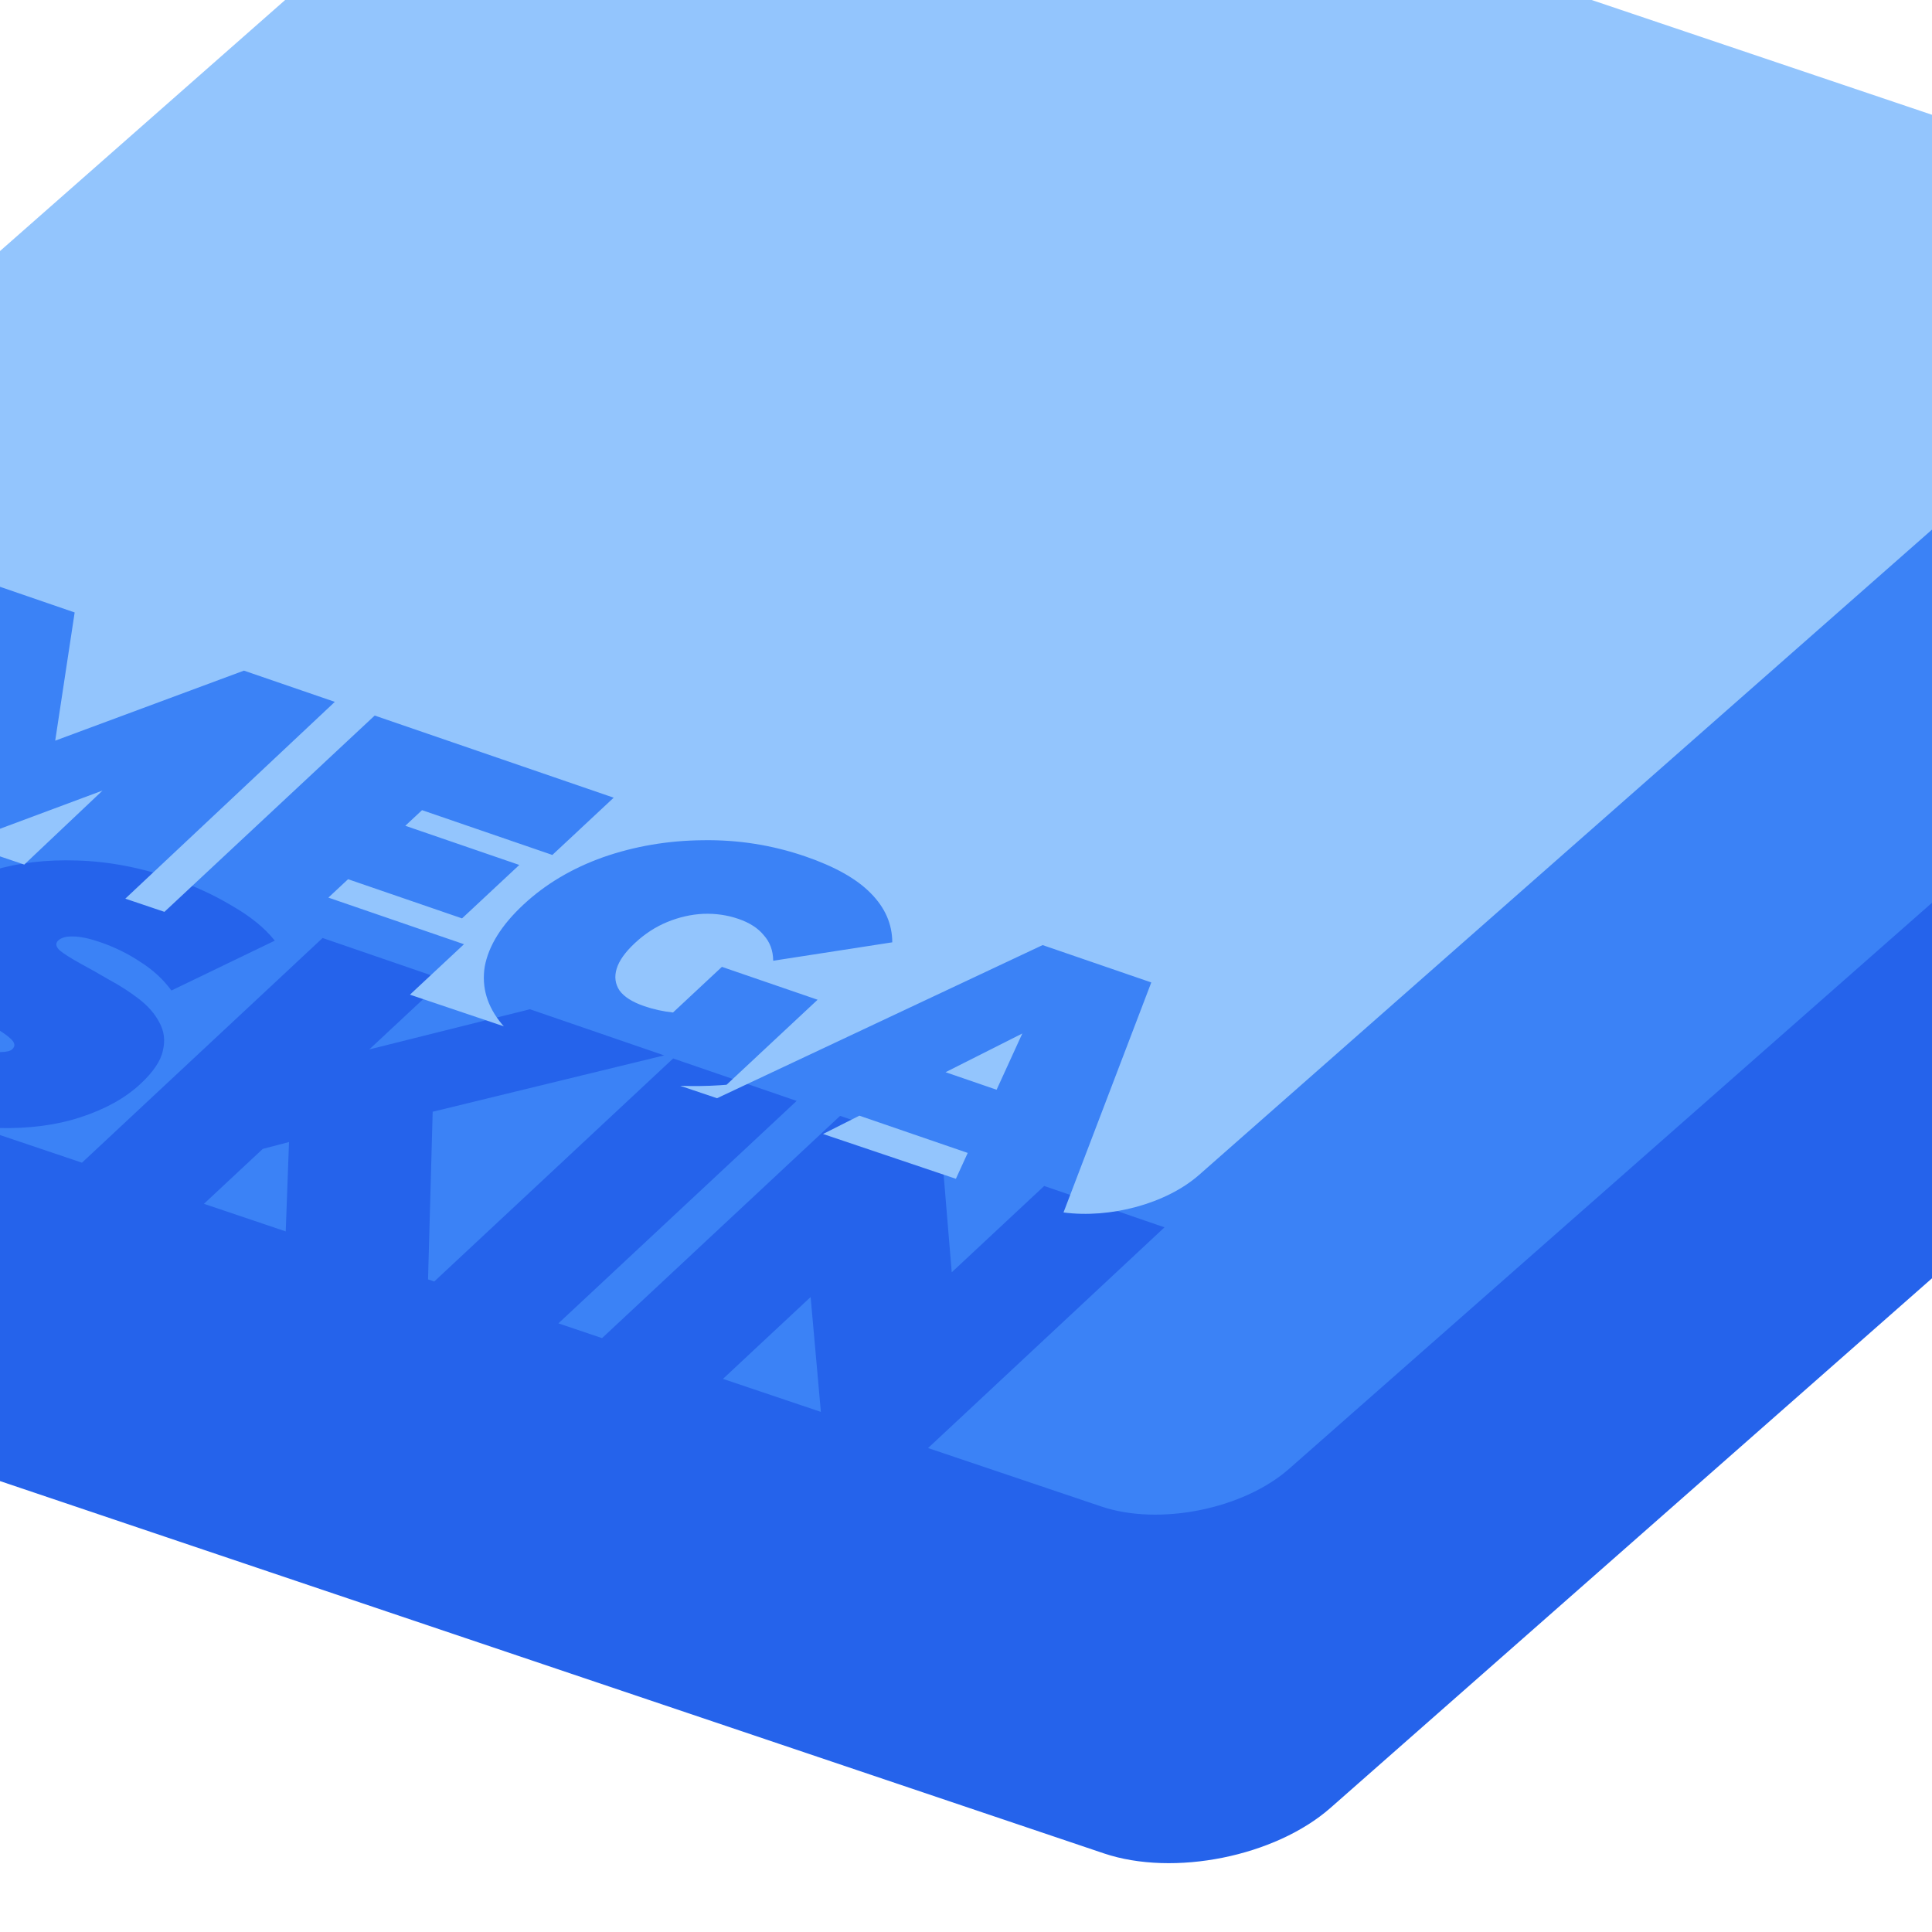 <?xml version="1.0" encoding="utf-8"?>
<svg xmlns="http://www.w3.org/2000/svg" fill="none" height="100%" overflow="visible" preserveAspectRatio="none" style="display: block;" viewBox="0 0 303 303" width="100%">
<g id="assets for product icons">
<g clip-path="url(#clip0_0_16457)">
<g filter="url(#filter0_dd_0_16457)" id="down">
<path d="M-108.75 158.97C-119.704 155.276 -121.55 146.088 -112.874 138.449L110.397 -58.129C119.074 -65.768 134.987 -68.966 145.942 -65.271L427.818 29.798C438.772 33.493 440.618 42.681 431.942 50.32L208.671 246.897C199.994 254.536 184.081 257.734 173.127 254.04L-108.75 158.97Z" fill="#2563EB"/>
</g>
<g filter="url(#filter1_dd_0_16457)" id="middle">
<path d="M120.825 -50.776C128.007 -57.099 141.178 -59.746 150.245 -56.688L383.56 22.003C392.627 25.061 394.155 32.666 386.973 38.989L202.168 201.699C194.986 208.023 181.814 210.67 172.747 207.612L145.551 198.439L182.63 163.822L163.763 157.338L149.264 170.874L147.676 151.81L131.758 146.339L94.424 181.196L87.574 178.885L124.942 143.997L105.571 137.34L68.105 172.319L67.132 171.99L67.858 145.696L104.161 136.856L83.105 129.619L57.919 135.921L69.629 124.988L50.595 118.447L12.854 153.684L-3.969 148.01C-2.745 148.143 -1.542 148.223 -0.36 148.247C4.505 148.367 8.835 147.804 12.628 146.558C16.52 145.29 19.66 143.542 22.047 141.314C24.043 139.45 25.208 137.716 25.543 136.113C25.933 134.529 25.749 133.052 24.989 131.682C24.285 130.331 23.216 129.105 21.785 128.003C20.353 126.901 18.785 125.891 17.08 124.973C15.475 124.033 13.966 123.182 12.555 122.42C11.2 121.677 10.147 121.011 9.397 120.42C8.746 119.809 8.659 119.28 9.136 118.834C9.614 118.389 10.376 118.179 11.422 118.206C12.569 118.212 13.984 118.504 15.669 119.083C17.971 119.874 20.062 120.898 21.943 122.154C23.923 123.388 25.572 124.898 26.888 126.681L43.095 118.863C41.529 116.884 39.293 115.063 36.389 113.4C33.584 111.715 30.525 110.304 27.212 109.165C22.047 107.39 17.003 106.433 12.083 106.294C7.261 106.134 2.87 106.648 -1.091 107.836C-4.953 109.003 -8.099 110.721 -10.53 112.99C-12.569 114.895 -13.806 116.659 -14.241 118.283C-14.619 119.927 -14.456 121.425 -13.751 122.776C-12.991 124.146 -11.916 125.402 -10.528 126.544C-9.04 127.665 -7.493 128.695 -5.888 129.635C-4.283 130.575 -2.803 131.416 -1.448 132.158C-0.037 132.92 0.994 133.607 1.645 134.219C2.352 134.85 2.445 135.409 1.924 135.895C1.621 136.178 1.002 136.327 0.068 136.338C-0.81 136.369 -2.12 136.085 -3.861 135.487C-6.78 134.483 -9.446 133.207 -11.858 131.657C-14.226 130.068 -16.103 128.342 -17.489 126.48L-34.182 134.213C-32.628 136.133 -30.204 138.102 -26.913 140.12C-26.724 140.236 -26.533 140.35 -26.341 140.464L-60.568 128.921C-69.635 125.863 -71.163 118.258 -63.982 111.935L120.825 -50.776ZM128.74 192.769L113.385 187.59L127.132 174.755L128.74 192.769ZM44.812 164.462L31.984 160.136L41.211 151.521L45.327 150.446L44.812 164.462Z" fill="#3B82F6"/>
</g>
<g filter="url(#filter2_ddd_0_16457)" id="up">
<path d="M90.404 -78.313C96.517 -83.695 107.728 -85.948 115.445 -83.345L342.451 -6.782C350.168 -4.179 351.469 2.294 345.357 7.676L188.058 146.169C182.885 150.723 174.061 153.035 166.793 152.062L180.559 115.988L163.515 110.131L112.453 134.147L106.677 132.199C108.784 132.273 110.856 132.246 112.895 132.114L113.945 132.036L128.227 118.702L113.218 113.545L105.55 120.703C103.978 120.532 102.475 120.202 101.043 119.71C99.183 119.07 97.891 118.254 97.166 117.26C96.481 116.231 96.33 115.087 96.714 113.83C97.098 112.572 98.048 111.235 99.564 109.82C101.118 108.369 102.816 107.264 104.658 106.507C106.501 105.751 108.368 105.325 110.258 105.23C112.198 105.152 114.048 105.416 115.808 106.021C117.568 106.626 118.891 107.478 119.777 108.577C120.753 109.657 121.248 110.993 121.262 112.586L139.937 109.696C139.928 106.814 138.796 104.242 136.543 101.978C134.34 99.732 130.926 97.814 126.301 96.224C121.122 94.445 115.769 93.598 110.242 93.684C104.755 93.734 99.539 94.622 94.595 96.348C89.701 98.091 85.525 100.578 82.067 103.807C78.647 107 76.632 110.229 76.023 113.495C75.504 116.741 76.403 119.755 78.72 122.537C78.818 122.649 78.92 122.761 79.023 122.872L64.294 117.905L72.769 109.994L51.5 102.684L54.589 99.799L72.464 105.943L81.442 97.561L63.566 91.418L66.19 88.969L86.629 95.994L96.247 87.013L58.763 74.132L25.789 104.918L19.653 102.848L52.512 71.984L38.257 67.086L8.659 78.068L11.709 57.963L-2.545 53.063L-35.827 84.136L-63.989 74.638C-71.707 72.035 -73.007 65.562 -66.894 60.18L90.404 -78.313ZM151.77 142.725L149.915 146.782L129.083 139.757L134.775 136.885L151.77 142.725ZM156.299 132.817L148.295 130.066L160.333 123.994L156.299 132.817ZM-9.699 89.992L-2.007 92.635L16.083 85.894L3.808 97.504L-19.985 89.479L-8.074 78.359L-9.699 89.992Z" fill="#93C5FD"/>
</g>
</g>
</g>
<defs>
<filter color-interpolation-filters="sRGB" filterUnits="userSpaceOnUse" height="387.795" id="filter0_dd_0_16457" width="621.165" x="-151.049" y="-73.349">
<feFlood flood-opacity="0" result="BackgroundImageFix"/>
<feColorMatrix in="SourceAlpha" result="hardAlpha" type="matrix" values="0 0 0 0 0 0 0 0 0 0 0 0 0 0 0 0 0 0 127 0"/>
<feOffset dy="26.165"/>
<feGaussianBlur stdDeviation="16.353"/>
<feColorMatrix type="matrix" values="0 0 0 0 0 0 0 0 0 0 0 0 0 0 0 0 0 0 0.1 0"/>
<feBlend in2="BackgroundImageFix" mode="normal" result="effect1_dropShadow_0_16457"/>
<feColorMatrix in="SourceAlpha" result="hardAlpha" type="matrix" values="0 0 0 0 0 0 0 0 0 0 0 0 0 0 0 0 0 0 127 0"/>
<feOffset dy="10.466"/>
<feGaussianBlur stdDeviation="6.541"/>
<feColorMatrix type="matrix" values="0 0 0 0 0 0 0 0 0 0 0 0 0 0 0 0 0 0 0.1 0"/>
<feBlend in2="effect1_dropShadow_0_16457" mode="normal" result="effect2_dropShadow_0_16457"/>
<feBlend in="SourceGraphic" in2="effect2_dropShadow_0_16457" mode="normal" result="shape"/>
</filter>
<filter color-interpolation-filters="sRGB" filterUnits="userSpaceOnUse" height="307.789" id="filter1_dd_0_16457" width="500.954" x="-88.981" y="-57.96">
<feFlood flood-opacity="0" result="BackgroundImageFix"/>
<feColorMatrix in="SourceAlpha" result="hardAlpha" type="matrix" values="0 0 0 0 0 0 0 0 0 0 0 0 0 0 0 0 0 0 127 0"/>
<feMorphology in="SourceAlpha" operator="erode" radius="5.118" result="effect1_dropShadow_0_16457"/>
<feOffset dy="20.473"/>
<feGaussianBlur stdDeviation="12.796"/>
<feColorMatrix type="matrix" values="0 0 0 0 0 0 0 0 0 0 0 0 0 0 0 0 0 0 0.1 0"/>
<feBlend in2="BackgroundImageFix" mode="normal" result="effect1_dropShadow_0_16457"/>
<feColorMatrix in="SourceAlpha" result="hardAlpha" type="matrix" values="0 0 0 0 0 0 0 0 0 0 0 0 0 0 0 0 0 0 127 0"/>
<feMorphology in="SourceAlpha" operator="erode" radius="6.142" result="effect2_dropShadow_0_16457"/>
<feOffset dy="8.189"/>
<feGaussianBlur stdDeviation="5.118"/>
<feColorMatrix type="matrix" values="0 0 0 0 0 0 0 0 0 0 0 0 0 0 0 0 0 0 0.1 0"/>
<feBlend in2="effect1_dropShadow_0_16457" mode="normal" result="effect2_dropShadow_0_16457"/>
<feBlend in="SourceGraphic" in2="effect2_dropShadow_0_16457" mode="normal" result="shape"/>
</filter>
<filter color-interpolation-filters="sRGB" filterUnits="userSpaceOnUse" height="328.837" id="filter2_ddd_0_16457" width="512.086" x="-116.812" y="-118.208">
<feFlood flood-opacity="0" result="BackgroundImageFix"/>
<feColorMatrix in="SourceAlpha" result="hardAlpha" type="matrix" values="0 0 0 0 0 0 0 0 0 0 0 0 0 0 0 0 0 0 127 0"/>
<feMorphology in="SourceAlpha" operator="erode" radius="4.608" result="effect1_dropShadow_0_16457"/>
<feOffset dy="18.433"/>
<feGaussianBlur stdDeviation="11.521"/>
<feColorMatrix type="matrix" values="0 0 0 0 0 0 0 0 0 0 0 0 0 0 0 0 0 0 0.1 0"/>
<feBlend in2="BackgroundImageFix" mode="normal" result="effect1_dropShadow_0_16457"/>
<feColorMatrix in="SourceAlpha" result="hardAlpha" type="matrix" values="0 0 0 0 0 0 0 0 0 0 0 0 0 0 0 0 0 0 127 0"/>
<feMorphology in="SourceAlpha" operator="erode" radius="5.53" result="effect2_dropShadow_0_16457"/>
<feOffset dy="7.373"/>
<feGaussianBlur stdDeviation="4.608"/>
<feColorMatrix type="matrix" values="0 0 0 0 0 0 0 0 0 0 0 0 0 0 0 0 0 0 0.1 0"/>
<feBlend in2="effect1_dropShadow_0_16457" mode="normal" result="effect2_dropShadow_0_16457"/>
<feColorMatrix in="SourceAlpha" result="hardAlpha" type="matrix" values="0 0 0 0 0 0 0 0 0 0 0 0 0 0 0 0 0 0 127 0"/>
<feOffset dy="12.284"/>
<feGaussianBlur stdDeviation="23.032"/>
<feComposite in2="hardAlpha" operator="out"/>
<feColorMatrix type="matrix" values="0 0 0 0 0 0 0 0 0 0 0 0 0 0 0 0 0 0 0.25 0"/>
<feBlend in2="effect2_dropShadow_0_16457" mode="normal" result="effect3_dropShadow_0_16457"/>
<feBlend in="SourceGraphic" in2="effect3_dropShadow_0_16457" mode="normal" result="shape"/>
</filter>
<clipPath id="clip0_0_16457">
<rect fill="white" height="303" rx="4" width="303"/>
</clipPath>
</defs>
</svg>